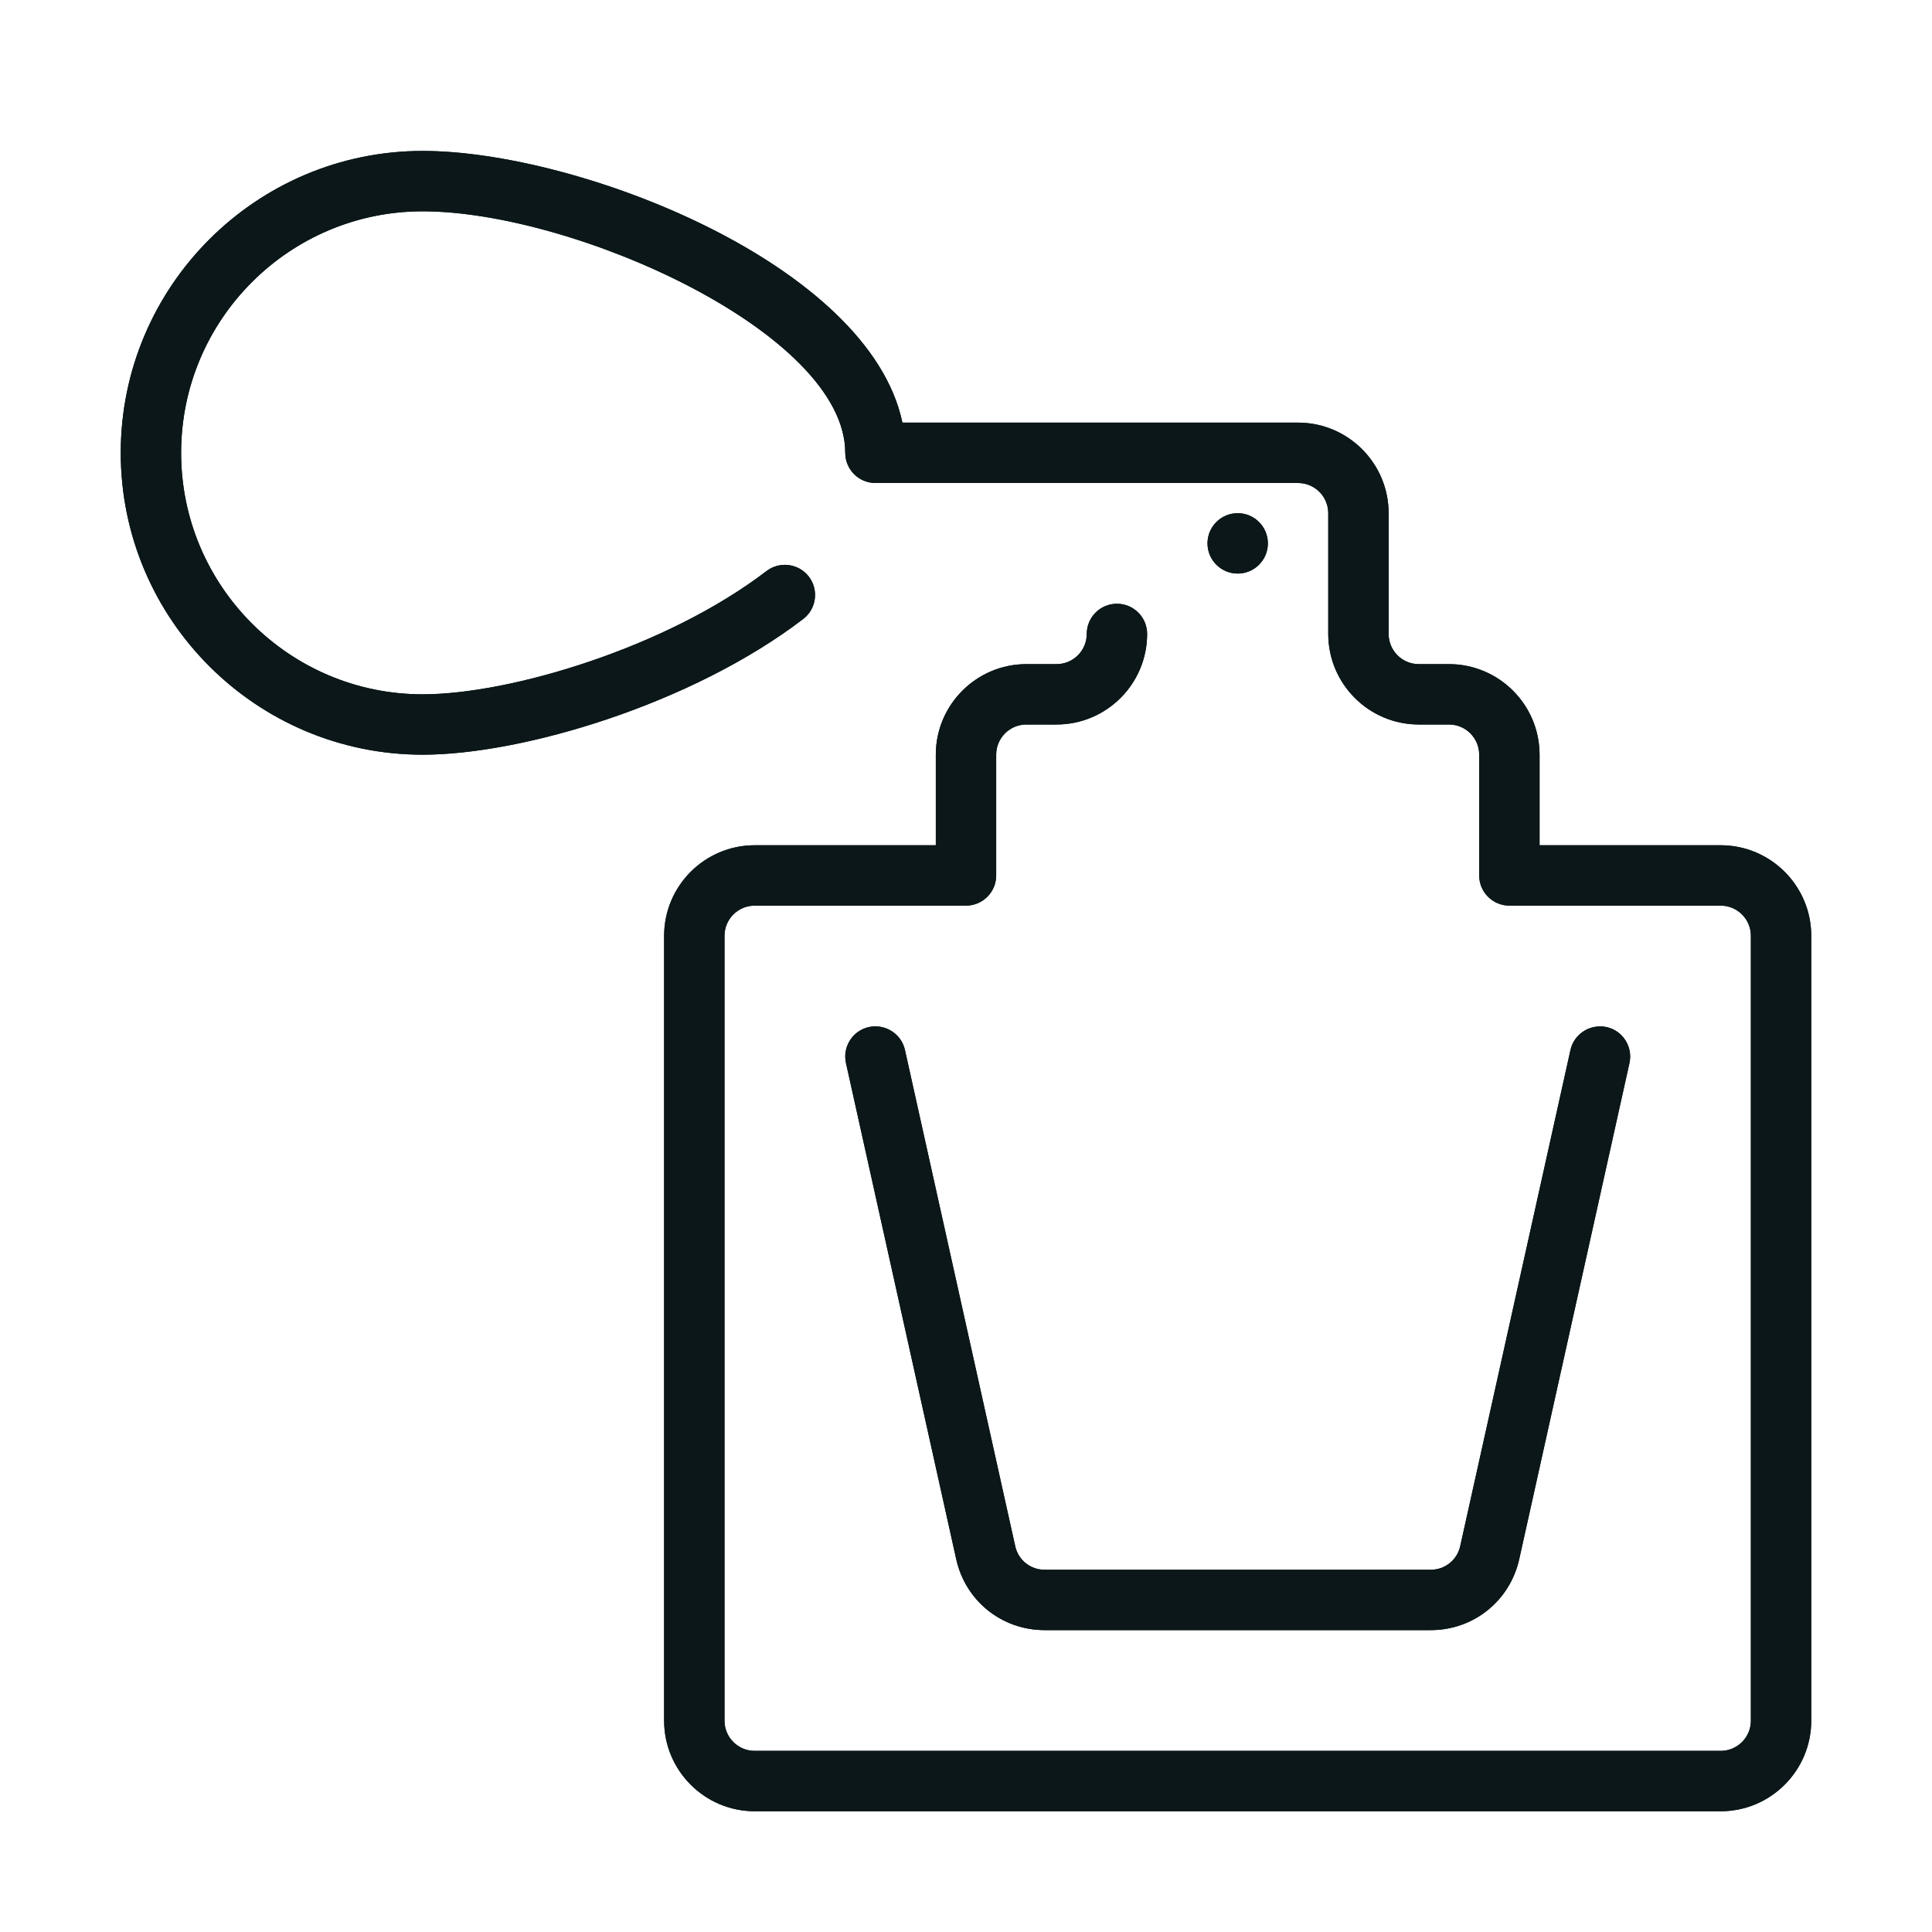 <?xml version="1.0" encoding="utf-8"?><!-- Скачано с сайта svg4.ru / Downloaded from svg4.ru -->
<svg version="1.1" id="Uploaded to svgrepo.com" xmlns="http://www.w3.org/2000/svg" xmlns:xlink="http://www.w3.org/1999/xlink" 
	 width="800px" height="800px" viewBox="0 0 32 32" xml:space="preserve">
<style type="text/css">
	.open_een{fill:#0B1719;}
</style>
<g>
	<g>
		<path class="open_een" d="M23.698,27h-6.396c-0.708,0-1.311-0.483-1.464-1.175l-1.826-8.217c-0.06-0.27,0.11-0.537,0.38-0.597
			c0.269-0.057,0.537,0.11,0.597,0.38l1.826,8.217C16.865,25.839,17.066,26,17.302,26h6.396c0.236,0,0.437-0.161,0.488-0.392
			l1.826-8.217c0.06-0.27,0.33-0.436,0.597-0.38c0.27,0.06,0.439,0.327,0.38,0.597l-1.826,8.217C25.008,26.517,24.406,27,23.698,27z
			"/>
		<path class="open_een" d="M28.5,30h-16c-0.827,0-1.5-0.673-1.5-1.5v-13c0-0.827,0.673-1.5,1.5-1.5h3v-1.5
			c0-0.827,0.673-1.5,1.5-1.5h0.5c0.276,0,0.5-0.224,0.5-0.5l0,0c0-0.276,0.224-0.5,0.5-0.5s0.5,0.224,0.5,0.5l0,0
			c0,0.827-0.673,1.5-1.5,1.5H17c-0.276,0-0.5,0.224-0.5,0.5v2c0,0.276-0.224,0.5-0.5,0.5h-3.5c-0.276,0-0.5,0.224-0.5,0.5v13
			c0,0.276,0.224,0.5,0.5,0.5h16c0.276,0,0.5-0.224,0.5-0.5v-13c0-0.276-0.224-0.5-0.5-0.5H25c-0.276,0-0.5-0.224-0.5-0.5v-2
			c0-0.276-0.224-0.5-0.5-0.5h-0.5c-0.827,0-1.5-0.673-1.5-1.5v-2C22,8.224,21.776,8,21.5,8h-7C14.224,8,14,7.776,14,7.5
			c0-1.984-4.491-4-7-4c-2.206,0-4,1.794-4,4s1.794,4,4,4c1.458,0,4.05-0.78,5.696-2.042c0.22-0.167,0.534-0.125,0.701,0.093
			c0.168,0.219,0.126,0.533-0.093,0.701C11.467,11.659,8.656,12.5,7,12.5c-2.757,0-5-2.243-5-5s2.243-5,5-5
			c2.578,0,7.392,1.871,7.947,4.5H21.5C22.327,7,23,7.673,23,8.5v2c0,0.276,0.224,0.5,0.5,0.5H24c0.827,0,1.5,0.673,1.5,1.5V14h3
			c0.827,0,1.5,0.673,1.5,1.5v13C30,29.327,29.327,30,28.5,30z"/>
		<circle class="open_een" cx="20.5" cy="9" r="0.5"/>
	</g>
	<g>
		<path class="open_een" d="M23.698,27h-6.396c-0.708,0-1.311-0.483-1.464-1.175l-1.826-8.217c-0.06-0.27,0.11-0.537,0.38-0.597
			c0.269-0.057,0.537,0.11,0.597,0.38l1.826,8.217C16.865,25.839,17.066,26,17.302,26h6.396c0.236,0,0.437-0.161,0.488-0.392
			l1.826-8.217c0.06-0.27,0.33-0.436,0.597-0.38c0.27,0.06,0.439,0.327,0.38,0.597l-1.826,8.217C25.008,26.517,24.406,27,23.698,27z
			"/>
		<path class="open_een" d="M28.5,30h-16c-0.827,0-1.5-0.673-1.5-1.5v-13c0-0.827,0.673-1.5,1.5-1.5h3v-1.5
			c0-0.827,0.673-1.5,1.5-1.5h0.5c0.276,0,0.5-0.224,0.5-0.5l0,0c0-0.276,0.224-0.5,0.5-0.5s0.5,0.224,0.5,0.5l0,0
			c0,0.827-0.673,1.5-1.5,1.5H17c-0.276,0-0.5,0.224-0.5,0.5v2c0,0.276-0.224,0.5-0.5,0.5h-3.5c-0.276,0-0.5,0.224-0.5,0.5v13
			c0,0.276,0.224,0.5,0.5,0.5h16c0.276,0,0.5-0.224,0.5-0.5v-13c0-0.276-0.224-0.5-0.5-0.5H25c-0.276,0-0.5-0.224-0.5-0.5v-2
			c0-0.276-0.224-0.5-0.5-0.5h-0.5c-0.827,0-1.5-0.673-1.5-1.5v-2C22,8.224,21.776,8,21.5,8h-7C14.224,8,14,7.776,14,7.5
			c0-1.984-4.491-4-7-4c-2.206,0-4,1.794-4,4s1.794,4,4,4c1.458,0,4.05-0.78,5.696-2.042c0.22-0.167,0.534-0.125,0.701,0.093
			c0.168,0.219,0.126,0.533-0.093,0.701C11.467,11.659,8.656,12.5,7,12.5c-2.757,0-5-2.243-5-5s2.243-5,5-5
			c2.578,0,7.392,1.871,7.947,4.5H21.5C22.327,7,23,7.673,23,8.5v2c0,0.276,0.224,0.5,0.5,0.5H24c0.827,0,1.5,0.673,1.5,1.5V14h3
			c0.827,0,1.5,0.673,1.5,1.5v13C30,29.327,29.327,30,28.5,30z"/>
		<circle class="open_een" cx="20.5" cy="9" r="0.5"/>
	</g>
</g>
</svg>